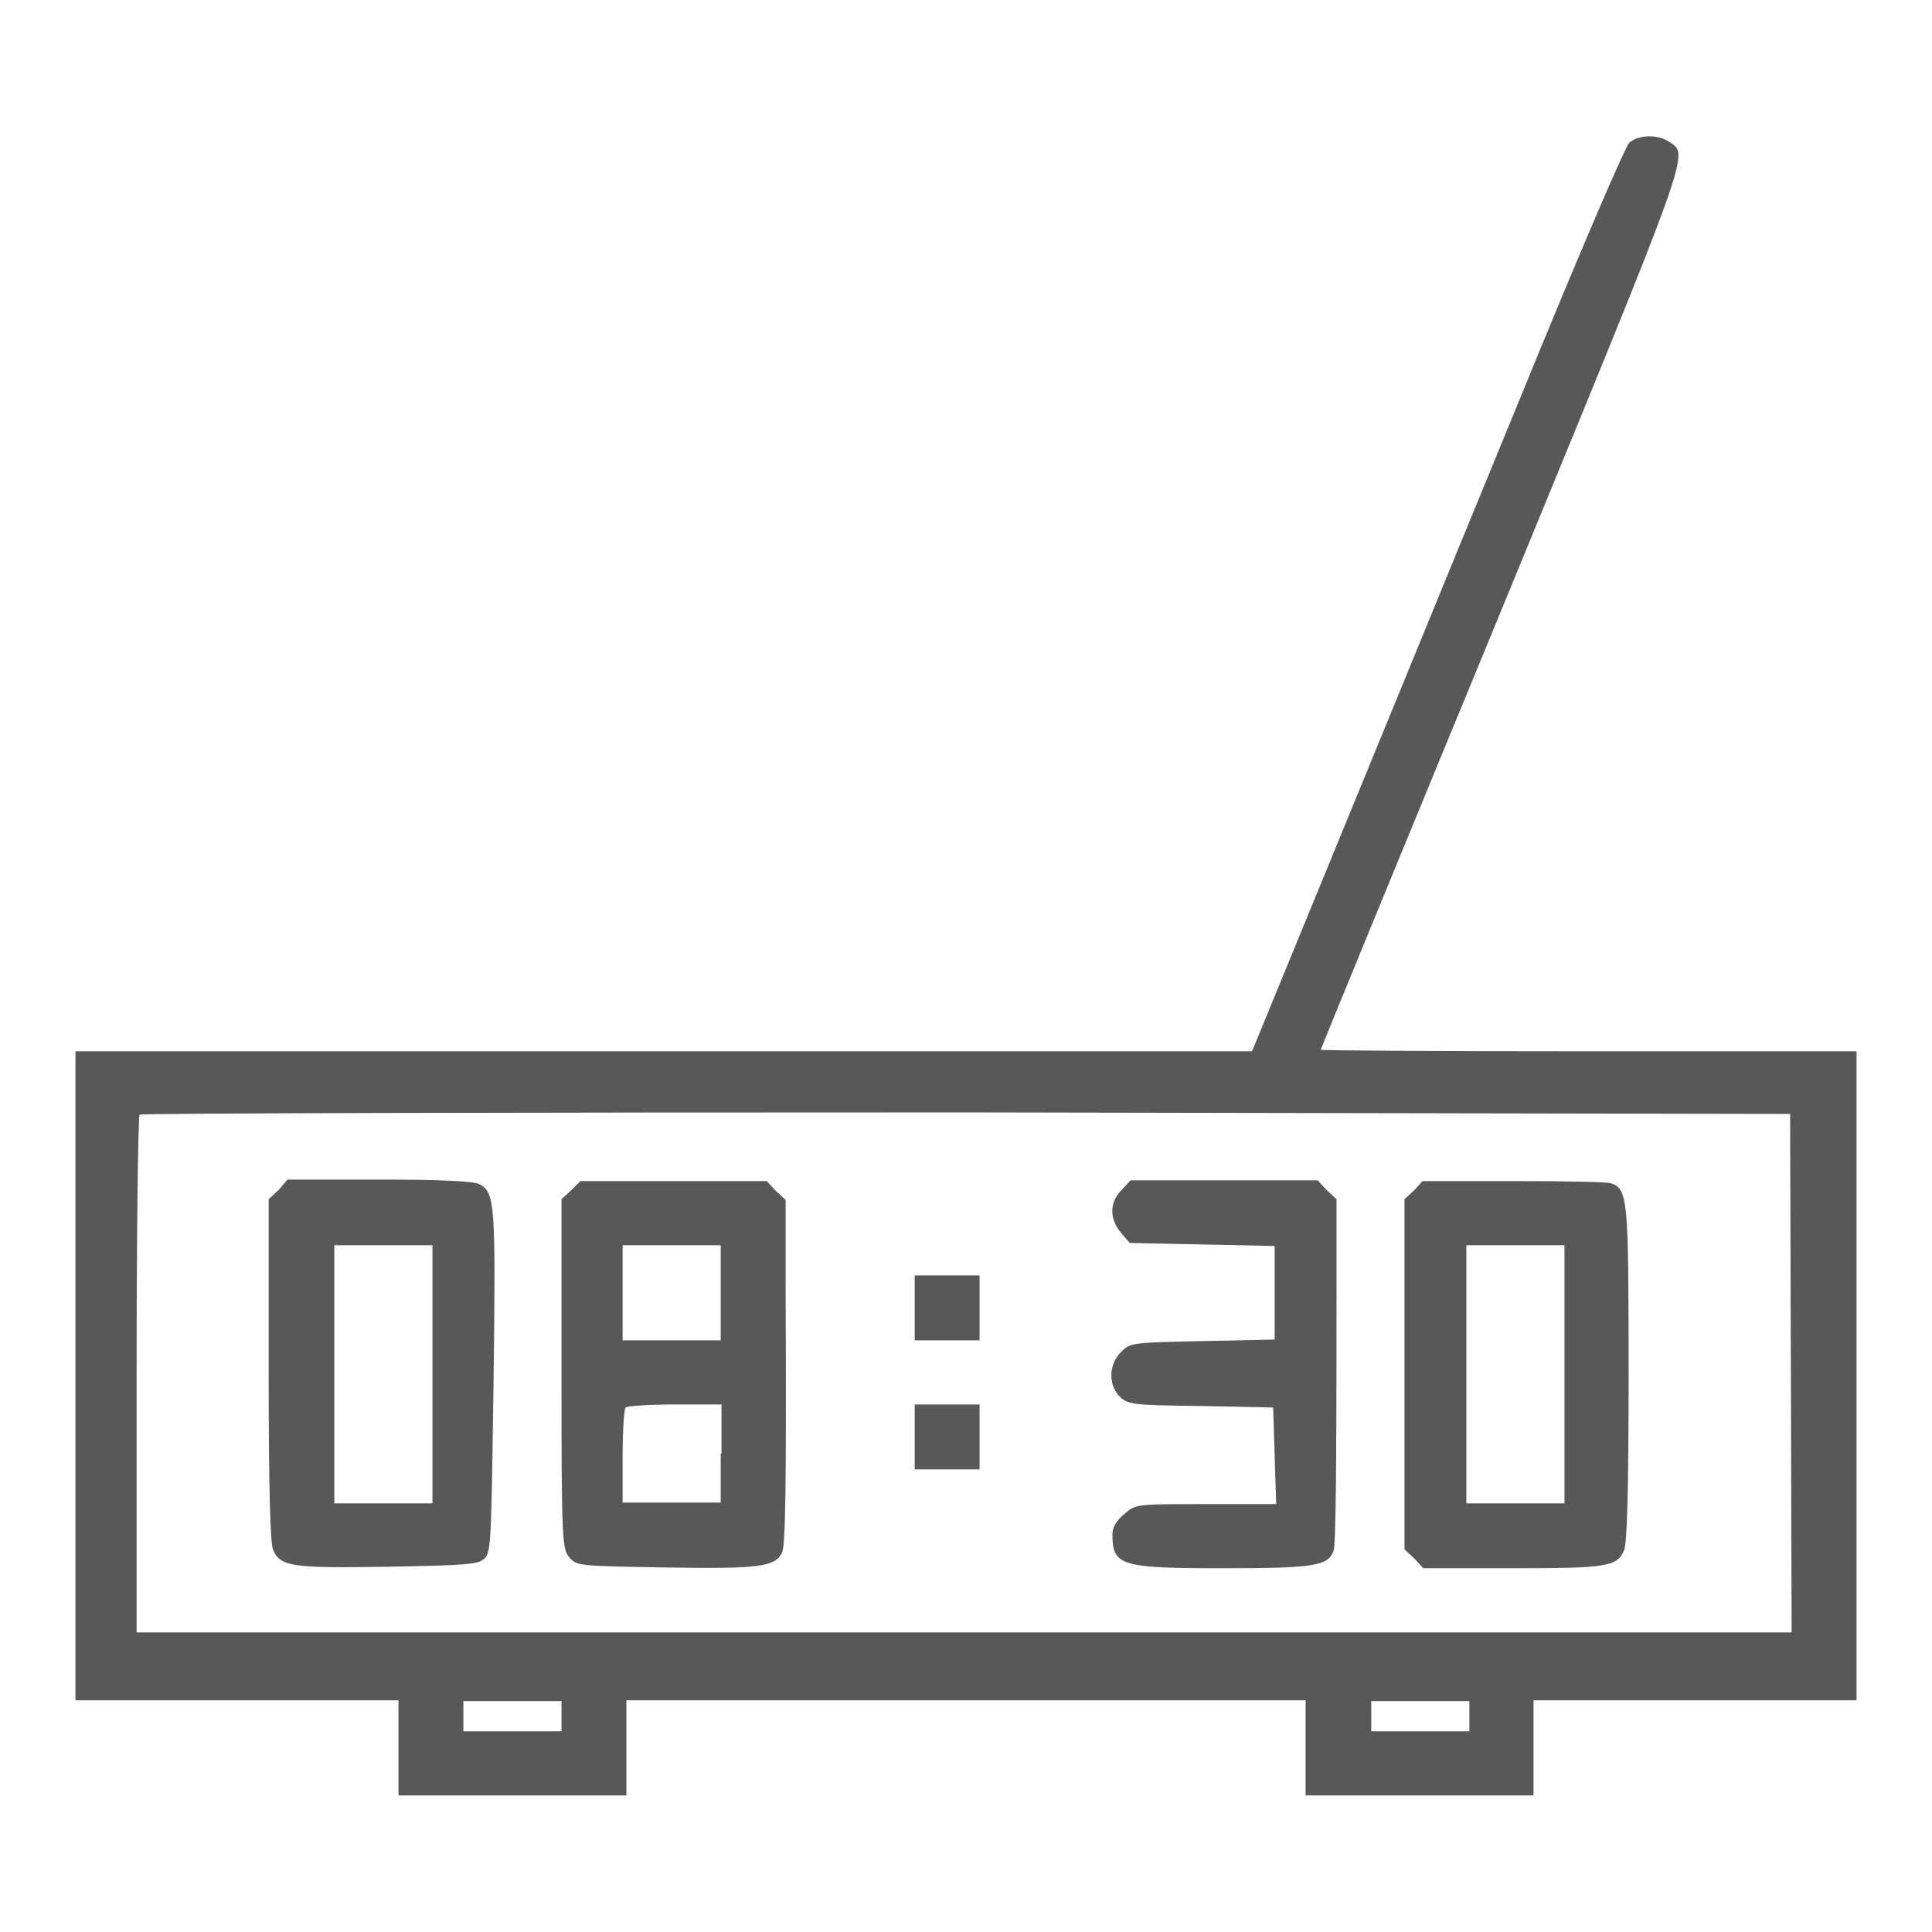 <?xml version="1.0" encoding="UTF-8"?> <svg xmlns="http://www.w3.org/2000/svg" xmlns:xlink="http://www.w3.org/1999/xlink" version="1.1" x="0px" y="0px" viewBox="0 0 256 256" xml:space="preserve" width="40px" height="40px">  <g><g><g><path fill="#585858" d="M215.9,18.9c-0.6,0.6-6.7,14.8-14.9,34.9c-7.7,18.7-18.7,45.6-24.5,59.7l-10.6,25.8H87.9H10v43v43h21.4h21.4v6.3v6.3h15.1H83v-6.3v-6.3h45h45v6.3v6.3h15.1h15.1v-6.3v-6.3h21.4H246v-43v-43h-35.5c-19.5,0-35.5-0.1-35.5-0.2c0-0.1,10.8-26.4,24-58.4c25.4-61.8,24.8-60.1,22.2-61.9C219.7,17.8,217.2,17.8,215.9,18.9z M237.3,181.9l0.1,34.4H127.8H18.1v-34.1c0-18.8,0.2-34.3,0.4-34.5c0.2-0.2,49.5-0.3,109.5-0.3l109.2,0.2L237.3,181.9z M74.4,227.4v2h-6.5h-6.5v-2v-2h6.5h6.5V227.4z M194.7,227.4v2h-6.5h-6.5v-2v-2h6.5h6.5L194.7,227.4L194.7,227.4z"></path><path fill="#585858" d="M36.9,157.7l-1.3,1.2v22.6c0,15.7,0.2,23,0.6,23.9c1,2.2,2.5,2.4,15.2,2.2c10.6-0.2,12-0.3,12.8-1.1c0.9-0.8,0.9-2.7,1.2-23.4c0.3-23.7,0.2-25.1-1.9-26.2c-0.7-0.4-5.4-0.6-13.2-0.6H38.1L36.9,157.7z M57.3,182.1v17.1h-6.5h-6.5v-17.1V165h6.5h6.5V182.1z"></path><path fill="#585858" d="M75.7,157.7l-1.3,1.2V182c0,22,0.1,23.2,1,24.3c1,1.2,1.1,1.2,12.9,1.4c12.4,0.2,14.3-0.1,15.3-1.9c0.5-0.9,0.6-8.7,0.5-35.1v-11.7l-1.3-1.2l-1.2-1.3H89.3H76.9L75.7,157.7z M95.5,171.3v6.3H89h-6.5v-6.3V165H89h6.5V171.3L95.5,171.3z M95.5,192.6v6.5H89h-6.5V193c0-3.4,0.2-6.4,0.4-6.5c0.2-0.2,3.1-0.4,6.5-0.4h6.2V192.6L95.5,192.6z"></path><path fill="#585858" d="M148.6,157.7c-1.6,1.6-1.6,3.8-0.1,5.6l1.2,1.4l9.6,0.2l9.6,0.2v6.2v6.2l-9.5,0.2c-9.3,0.2-9.6,0.2-10.8,1.4c-1.7,1.6-1.8,4.4-0.2,6c1.1,1,1.7,1.1,10.7,1.2l9.6,0.2l0.2,6.4l0.2,6.4h-9.3c-9.3,0-9.3,0-10.8,1.3c-1.1,0.9-1.6,1.8-1.6,2.7c0,4.2,1.1,4.5,14.8,4.5c11.8,0,13.8-0.3,14.5-2.3c0.3-0.7,0.4-10.5,0.4-34.9v-11.7l-1.3-1.2l-1.2-1.3h-12.4h-12.4L148.6,157.7z"></path><path fill="#585858" d="M187.4,157.7l-1.3,1.2v23.2v23.2l1.3,1.2l1.2,1.3h11.8c12.5,0,13.9-0.2,14.8-2.4c0.4-0.8,0.6-8.2,0.6-23.3c0-23.3-0.1-24.5-2.3-25.3c-0.5-0.2-6.2-0.3-12.9-0.3h-12.1L187.4,157.7z M207.3,182.1v17.1h-6.5h-6.5v-17.1V165h6.5h6.5V182.1z"></path><path fill="#585858" d="M121.2,173.3v4.3h4.3h4.3v-4.3V169h-4.3h-4.3V173.3z"></path><path fill="#585858" d="M121.2,190.4v4.3h4.3h4.3v-4.3v-4.3h-4.3h-4.3V190.4z"></path></g></g></g> </svg> 